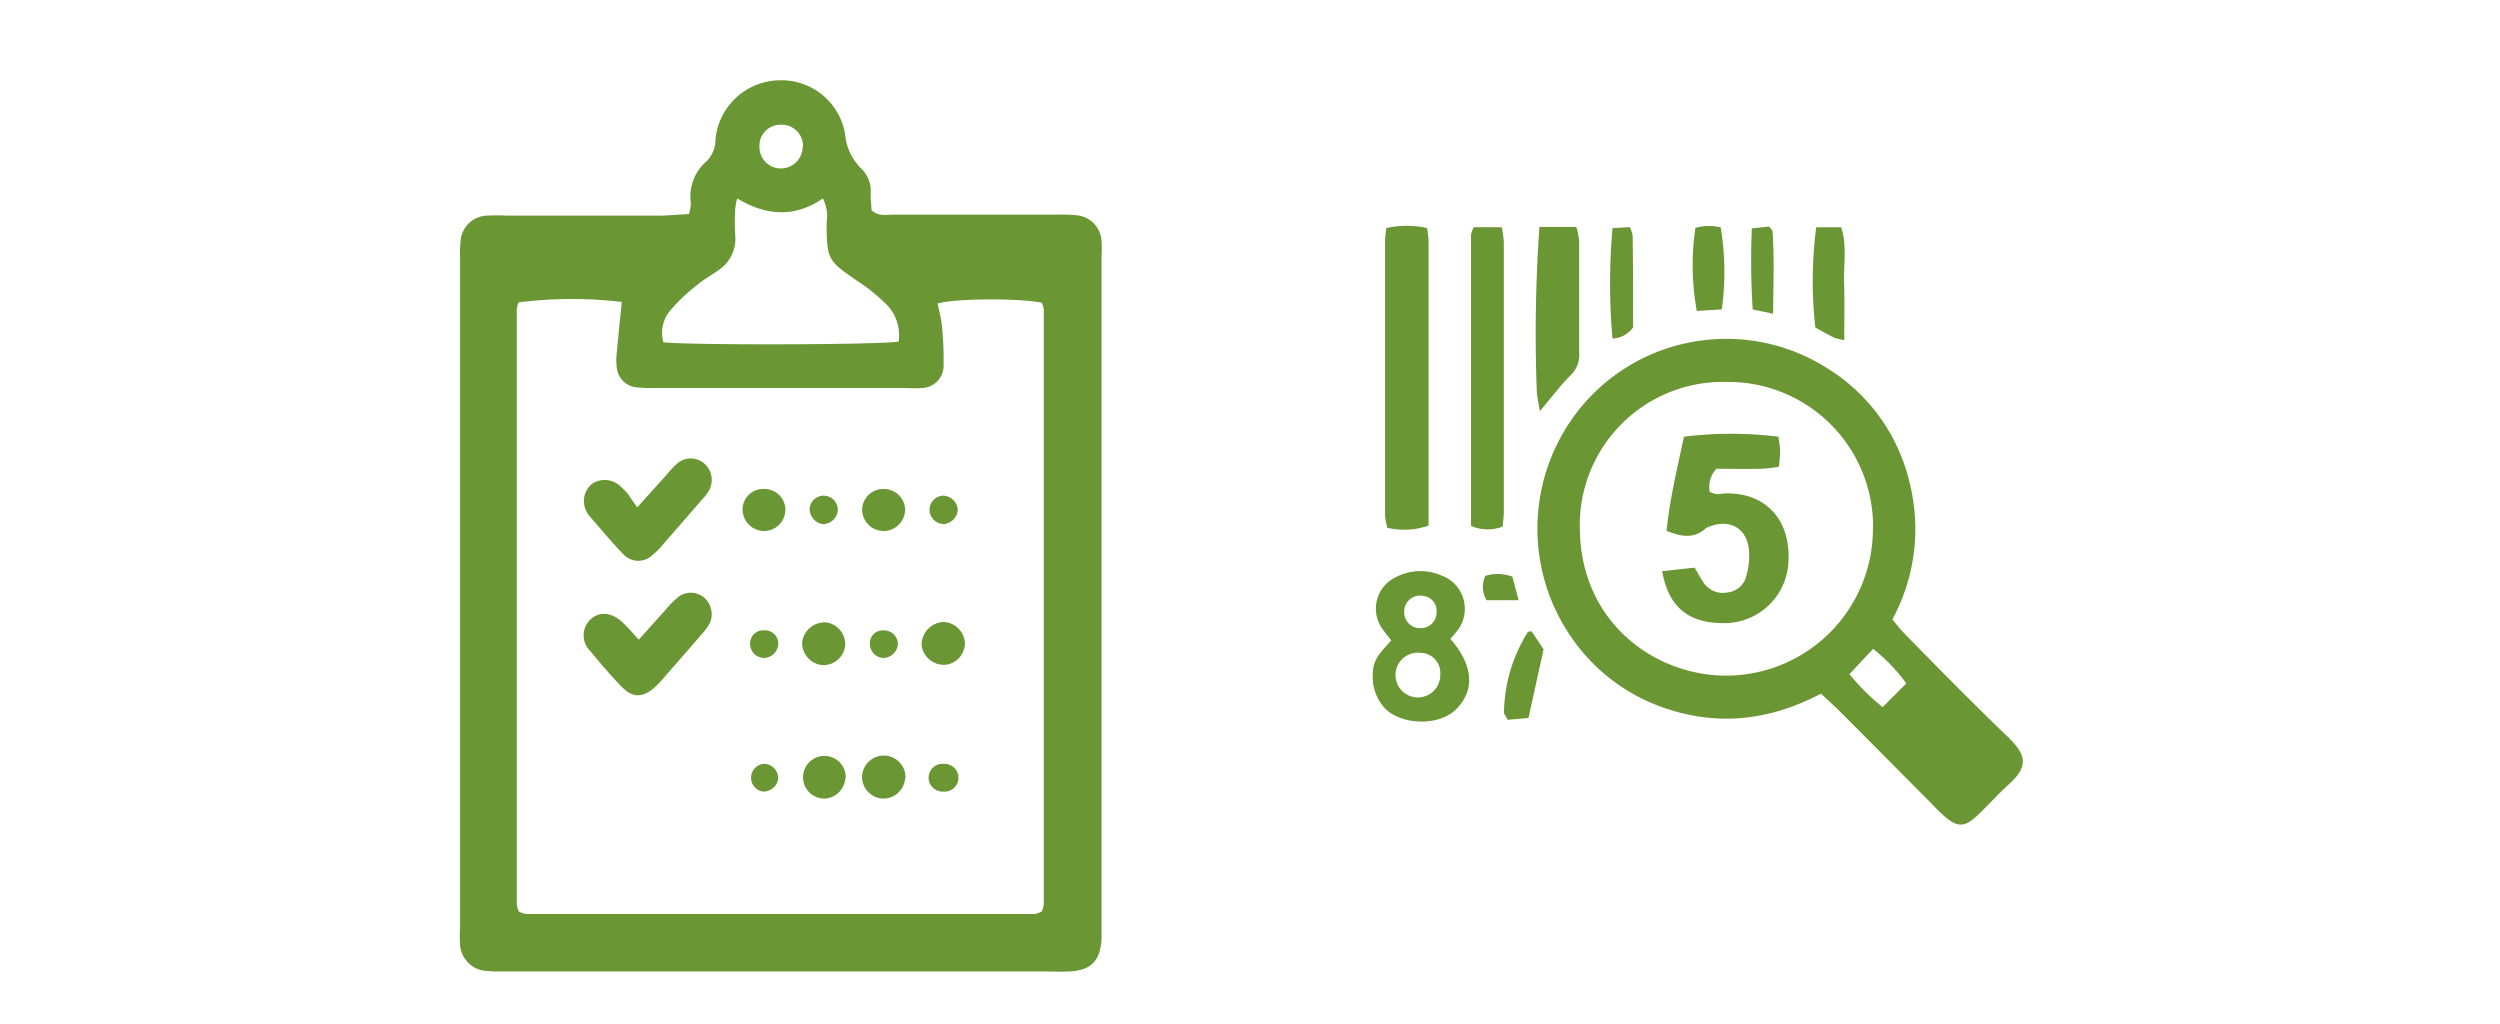 <svg id="Symbole_seite_neu_Bild" data-name="Symbole seite neu Bild" xmlns="http://www.w3.org/2000/svg" viewBox="0 0 288 117.94"><defs><style>.cls-1{fill:none;}.cls-2{fill:#6a9634;}</style></defs><rect class="cls-1" width="288" height="117.94"/><path class="cls-2" d="M79.38,24.66a6.56,6.56,0,0,0,.21-1.22,5.35,5.35,0,0,1,1.84-4.89,3.64,3.64,0,0,0,1-2.58A7.52,7.52,0,0,1,89.8,9.25a7.43,7.43,0,0,1,7.55,6.17,6.4,6.4,0,0,0,1.86,4,3.53,3.53,0,0,1,1.09,2.87c0,.66.07,1.32.1,1.92.8.75,1.7.52,2.54.52,6.22,0,12.44,0,18.67,0a19.46,19.46,0,0,1,2.29.06,3.16,3.16,0,0,1,3,3,14.22,14.22,0,0,1,0,1.73v77.72c0,.29,0,.58,0,.86-.13,2.57-1.19,3.68-3.69,3.81-1,.06-2.1,0-3.16,0H58a16.81,16.81,0,0,1-2-.06,3.23,3.23,0,0,1-3-3,16.81,16.81,0,0,1,0-2V29.77a15,15,0,0,1,.06-2,3.16,3.16,0,0,1,3-2.93,21.88,21.88,0,0,1,2.29,0h18.1C77.37,24.78,78.31,24.71,79.38,24.66ZM59.77,105a2.7,2.7,0,0,0,.82.29h58.63A2.61,2.61,0,0,0,120,105a2.86,2.86,0,0,0,.24-.81q0-34.26,0-68.54a2.54,2.54,0,0,0-.23-.77c-2.51-.55-10-.51-12,.08.16.83.41,1.67.49,2.52a37,37,0,0,1,.2,4.59,2.56,2.56,0,0,1-2.52,2.63,14.12,14.12,0,0,1-1.72,0h-29a15,15,0,0,1-2-.07,2.53,2.53,0,0,1-2.42-2.42,6.23,6.23,0,0,1,0-1.43c.18-2,.39-4,.59-6a49.21,49.21,0,0,0-11.88.05,2.84,2.84,0,0,0-.22.77q0,34.28,0,68.54A2.86,2.86,0,0,0,59.77,105Zm43.74-65.62a5,5,0,0,0-1.69-4.59,20.39,20.39,0,0,0-3.14-2.48c-3.33-2.29-3.42-2.45-3.46-6.58a4.67,4.67,0,0,0-.42-2.87c-3.28,2.24-6.54,2-9.88,0a9.22,9.22,0,0,0-.23,1.27,27.48,27.48,0,0,0,0,2.87,4.36,4.36,0,0,1-2,4.18c-.78.56-1.62,1-2.36,1.64a19.29,19.29,0,0,0-2.91,2.72,4,4,0,0,0-1,3.89C79.4,39.78,101.27,39.73,103.51,39.35Zm-11-22.53a2.45,2.45,0,0,0-2.56-2.48,2.41,2.41,0,0,0-2.46,2.56A2.47,2.47,0,0,0,90,19.41,2.53,2.53,0,0,0,92.47,16.82Z"/><path class="cls-2" d="M209.78,79.91c-5.73,3-11.49,3.73-17.45,1.84a21.4,21.4,0,0,1-11.67-8.87,22,22,0,0,1,2.66-27.3,21.72,21.72,0,0,1,27.43-3A21.11,21.11,0,0,1,220,55.67a21.85,21.85,0,0,1-2,15.69c.54.64,1,1.24,1.53,1.77,3.92,4,7.79,7.93,11.8,11.79,2.17,2.1,2.34,3.41.07,5.45-1.28,1.16-2.42,2.47-3.68,3.64-1.43,1.32-2.28,1.3-3.74,0-.51-.44-1-.94-1.44-1.41L212,82C211.35,81.36,210.65,80.73,209.78,79.91Zm6-19.16A16.68,16.68,0,0,0,198.86,44,16.49,16.49,0,0,0,182,61.08C182.19,72,191,78,199.19,77.83A16.93,16.93,0,0,0,215.76,60.75Zm0,14-2.72,2.91a24.51,24.51,0,0,0,3.82,3.8c1-1,1.83-1.83,2.73-2.73A20.52,20.52,0,0,0,215.79,74.75Z"/><path class="cls-2" d="M159.71,26.27a10.91,10.91,0,0,1,4.69,0,12.7,12.7,0,0,1,.17,1.48q0,16.38,0,32.8a8.56,8.56,0,0,1-4.75.25,7.49,7.49,0,0,1-.26-1.39q0-15.82,0-31.66C159.55,27.29,159.65,26.83,159.71,26.27Z"/><path class="cls-2" d="M169.46,60.59c0-11.33,0-22.43,0-33.54a3.3,3.3,0,0,1,.32-.88H173a12.15,12.15,0,0,1,.24,1.75q0,15.51,0,31c0,.56-.08,1.11-.14,1.75A4.86,4.86,0,0,1,169.46,60.59Z"/><path class="cls-2" d="M167.08,73.59c2.68,3.09,2.83,5.92.7,8.08-1.93,2-6.22,1.88-8.17,0a5.32,5.32,0,0,1-1.45-4.2c0-1.6,1.13-2.57,2.12-3.7a16,16,0,0,1-1.22-1.62,4,4,0,0,1,1.7-5.64,6.11,6.11,0,0,1,5.28-.22,4.09,4.09,0,0,1,2,6.15A12.76,12.76,0,0,1,167.08,73.59Zm-1.16,4.08a2.3,2.3,0,0,0-2.23-2.46,2.58,2.58,0,1,0,2.23,2.46Zm-4.15-7.31a1.82,1.82,0,0,0,1.92,2,1.8,1.8,0,0,0,1.8-1.79,1.74,1.74,0,0,0-1.62-1.93A1.81,1.81,0,0,0,161.77,70.36Z"/><path class="cls-2" d="M177.34,26.14h4.25a8,8,0,0,1,.33,1.62c0,4.32,0,8.63,0,12.94a3.15,3.15,0,0,1-1,2.54,24.06,24.06,0,0,0-1.71,1.93c-.54.64-1.06,1.29-1.82,2.2-.16-1-.31-1.65-.35-2.29A177,177,0,0,1,177.34,26.14Z"/><path class="cls-2" d="M212.46,39.18a6.58,6.58,0,0,1-1.17-.28c-.76-.38-1.5-.8-2.16-1.16a47.7,47.7,0,0,1,.1-11.56h2.87c.7,2.1.27,4.29.34,6.43S212.46,36.79,212.46,39.18Z"/><path class="cls-2" d="M188.13,37.72A3.08,3.08,0,0,1,185.76,39a73,73,0,0,1,0-12.72l2-.11a3.91,3.91,0,0,1,.32,1C188.14,30.61,188.13,34.13,188.13,37.72Z"/><path class="cls-2" d="M198.35,35.64l-2.88.18a29.51,29.51,0,0,1-.16-9.57,5.85,5.85,0,0,1,2.91-.06A31,31,0,0,1,198.35,35.64Z"/><path class="cls-2" d="M176.43,72.72c.46.7,1,1.46,1.39,2.08l-1.74,7.91-2.4.21c-.19-.39-.42-.64-.42-.88A17.89,17.89,0,0,1,176,72.82C176,72.76,176.15,72.78,176.43,72.72Z"/><path class="cls-2" d="M204.26,36.14l-2.35-.49a90.89,90.89,0,0,1-.1-9.34l2-.21c.19.27.38.41.39.57C204.41,29.7,204.29,32.73,204.26,36.14Z"/><path class="cls-2" d="M174.94,69.14h-3.69a3,3,0,0,1-.14-2.8,4.81,4.81,0,0,1,3.11.09C174.44,67.24,174.65,68,174.94,69.14Z"/><path class="cls-2" d="M73.59,73.69c1.17-1.3,2.11-2.37,3.07-3.42a11.93,11.93,0,0,1,1.4-1.44,2.37,2.37,0,0,1,3.15.1,2.52,2.52,0,0,1,.53,2.91A5.89,5.89,0,0,1,80.89,73c-1.56,1.82-3.14,3.62-4.72,5.42a7.84,7.84,0,0,1-.81.82c-1.38,1.16-2.49,1.17-3.78-.16S69.13,76.37,68,75a2.52,2.52,0,0,1,0-3.62c1.07-1,2.51-.88,3.81.41C72.34,72.28,72.83,72.86,73.59,73.69Z"/><path class="cls-2" d="M73.41,58.45c1.31-1.46,2.26-2.52,3.22-3.57A13.69,13.69,0,0,1,78,53.41a2.38,2.38,0,0,1,3.15,0,2.51,2.51,0,0,1,.5,3.14,6.05,6.05,0,0,1-.69.91c-1.64,1.88-3.27,3.76-4.91,5.63a6.28,6.28,0,0,1-.83.8,2.35,2.35,0,0,1-3.37,0c-1.41-1.44-2.68-3-4-4.51a2.67,2.67,0,0,1-.3-.49,2.57,2.57,0,0,1,.62-3.13,2.62,2.62,0,0,1,3.18.15,9.64,9.64,0,0,1,1,1C72.62,57.33,72.89,57.73,73.41,58.45Z"/><path class="cls-2" d="M97.37,74.27a2.51,2.51,0,0,1-2.72,2.34,2.59,2.59,0,0,1-2.25-2.55,2.62,2.62,0,0,1,2.75-2.36A2.54,2.54,0,0,1,97.37,74.27Z"/><path class="cls-2" d="M111.16,74a2.53,2.53,0,0,1-2.2,2.58,2.6,2.6,0,0,1-2.8-2.31,2.66,2.66,0,0,1,2.52-2.62A2.59,2.59,0,0,1,111.16,74Z"/><path class="cls-2" d="M97.38,89.68A2.52,2.52,0,0,1,95,92a2.46,2.46,0,1,1,2.43-2.36Z"/><path class="cls-2" d="M104.27,89.68A2.54,2.54,0,0,1,101.84,92a2.51,2.51,0,0,1-2.53-2.55,2.48,2.48,0,0,1,5,.19Z"/><path class="cls-2" d="M101.77,61.17a2.49,2.49,0,0,1-2.45-2.31,2.43,2.43,0,0,1,2.49-2.53,2.46,2.46,0,0,1,2.46,2.29A2.49,2.49,0,0,1,101.77,61.17Z"/><path class="cls-2" d="M87.93,61.17a2.49,2.49,0,0,1-2.38-2.67,2.38,2.38,0,0,1,2.54-2.17,2.42,2.42,0,0,1,2.39,2.35A2.47,2.47,0,0,1,87.93,61.17Z"/><path class="cls-2" d="M110.34,58.7a1.77,1.77,0,0,1-1.62,1.67,1.66,1.66,0,0,1-1.64-1.61,1.63,1.63,0,0,1,1.58-1.66A1.75,1.75,0,0,1,110.34,58.7Z"/><path class="cls-2" d="M96.51,58.83a1.73,1.73,0,0,1-1.72,1.55,1.78,1.78,0,0,1-1.52-1.76,1.62,1.62,0,0,1,3.24.21Z"/><path class="cls-2" d="M87.92,72.62a1.55,1.55,0,0,1,1.74,1.44,1.71,1.71,0,0,1-1.53,1.73,1.61,1.61,0,0,1-1.71-1.51A1.49,1.49,0,0,1,87.92,72.62Z"/><path class="cls-2" d="M87.88,91.19a1.61,1.61,0,0,1,.26-3.2,1.7,1.7,0,0,1,1.51,1.73A1.73,1.73,0,0,1,87.88,91.19Z"/><path class="cls-2" d="M103.44,74.09a1.73,1.73,0,0,1-1.55,1.7,1.59,1.59,0,0,1-1.67-1.53,1.47,1.47,0,0,1,1.5-1.64A1.62,1.62,0,0,1,103.44,74.09Z"/><path class="cls-2" d="M108.74,88a1.6,1.6,0,1,1-.09,3.19,1.6,1.6,0,1,1,.09-3.19Z"/><path class="cls-2" d="M191.48,65.8l3.74-.41c.34.57.65,1.15,1,1.68A2.67,2.67,0,0,0,199,68.25a2.48,2.48,0,0,0,2.2-2,8.48,8.48,0,0,0,.29-2.83c-.22-2.53-2.16-3.68-4.53-2.77a1.59,1.59,0,0,0-.5.26c-1.37,1.18-2.8.92-4.47.24.37-3.7,1.25-7.29,2-10.84a44,44,0,0,1,10.89,0c.06.49.16,1,.18,1.57s-.07,1.14-.12,1.88A15.37,15.37,0,0,1,203,54c-1.81.05-3.62,0-5.27,0a3.07,3.07,0,0,0-.77,2.66,3.25,3.25,0,0,0,.74.26,6.35,6.35,0,0,0,.85-.07c4.6-.21,7.58,2.75,7.49,7.43a7.41,7.41,0,0,1-8.06,7.48C194.25,71.63,192.17,69.67,191.48,65.8Z"/></svg>